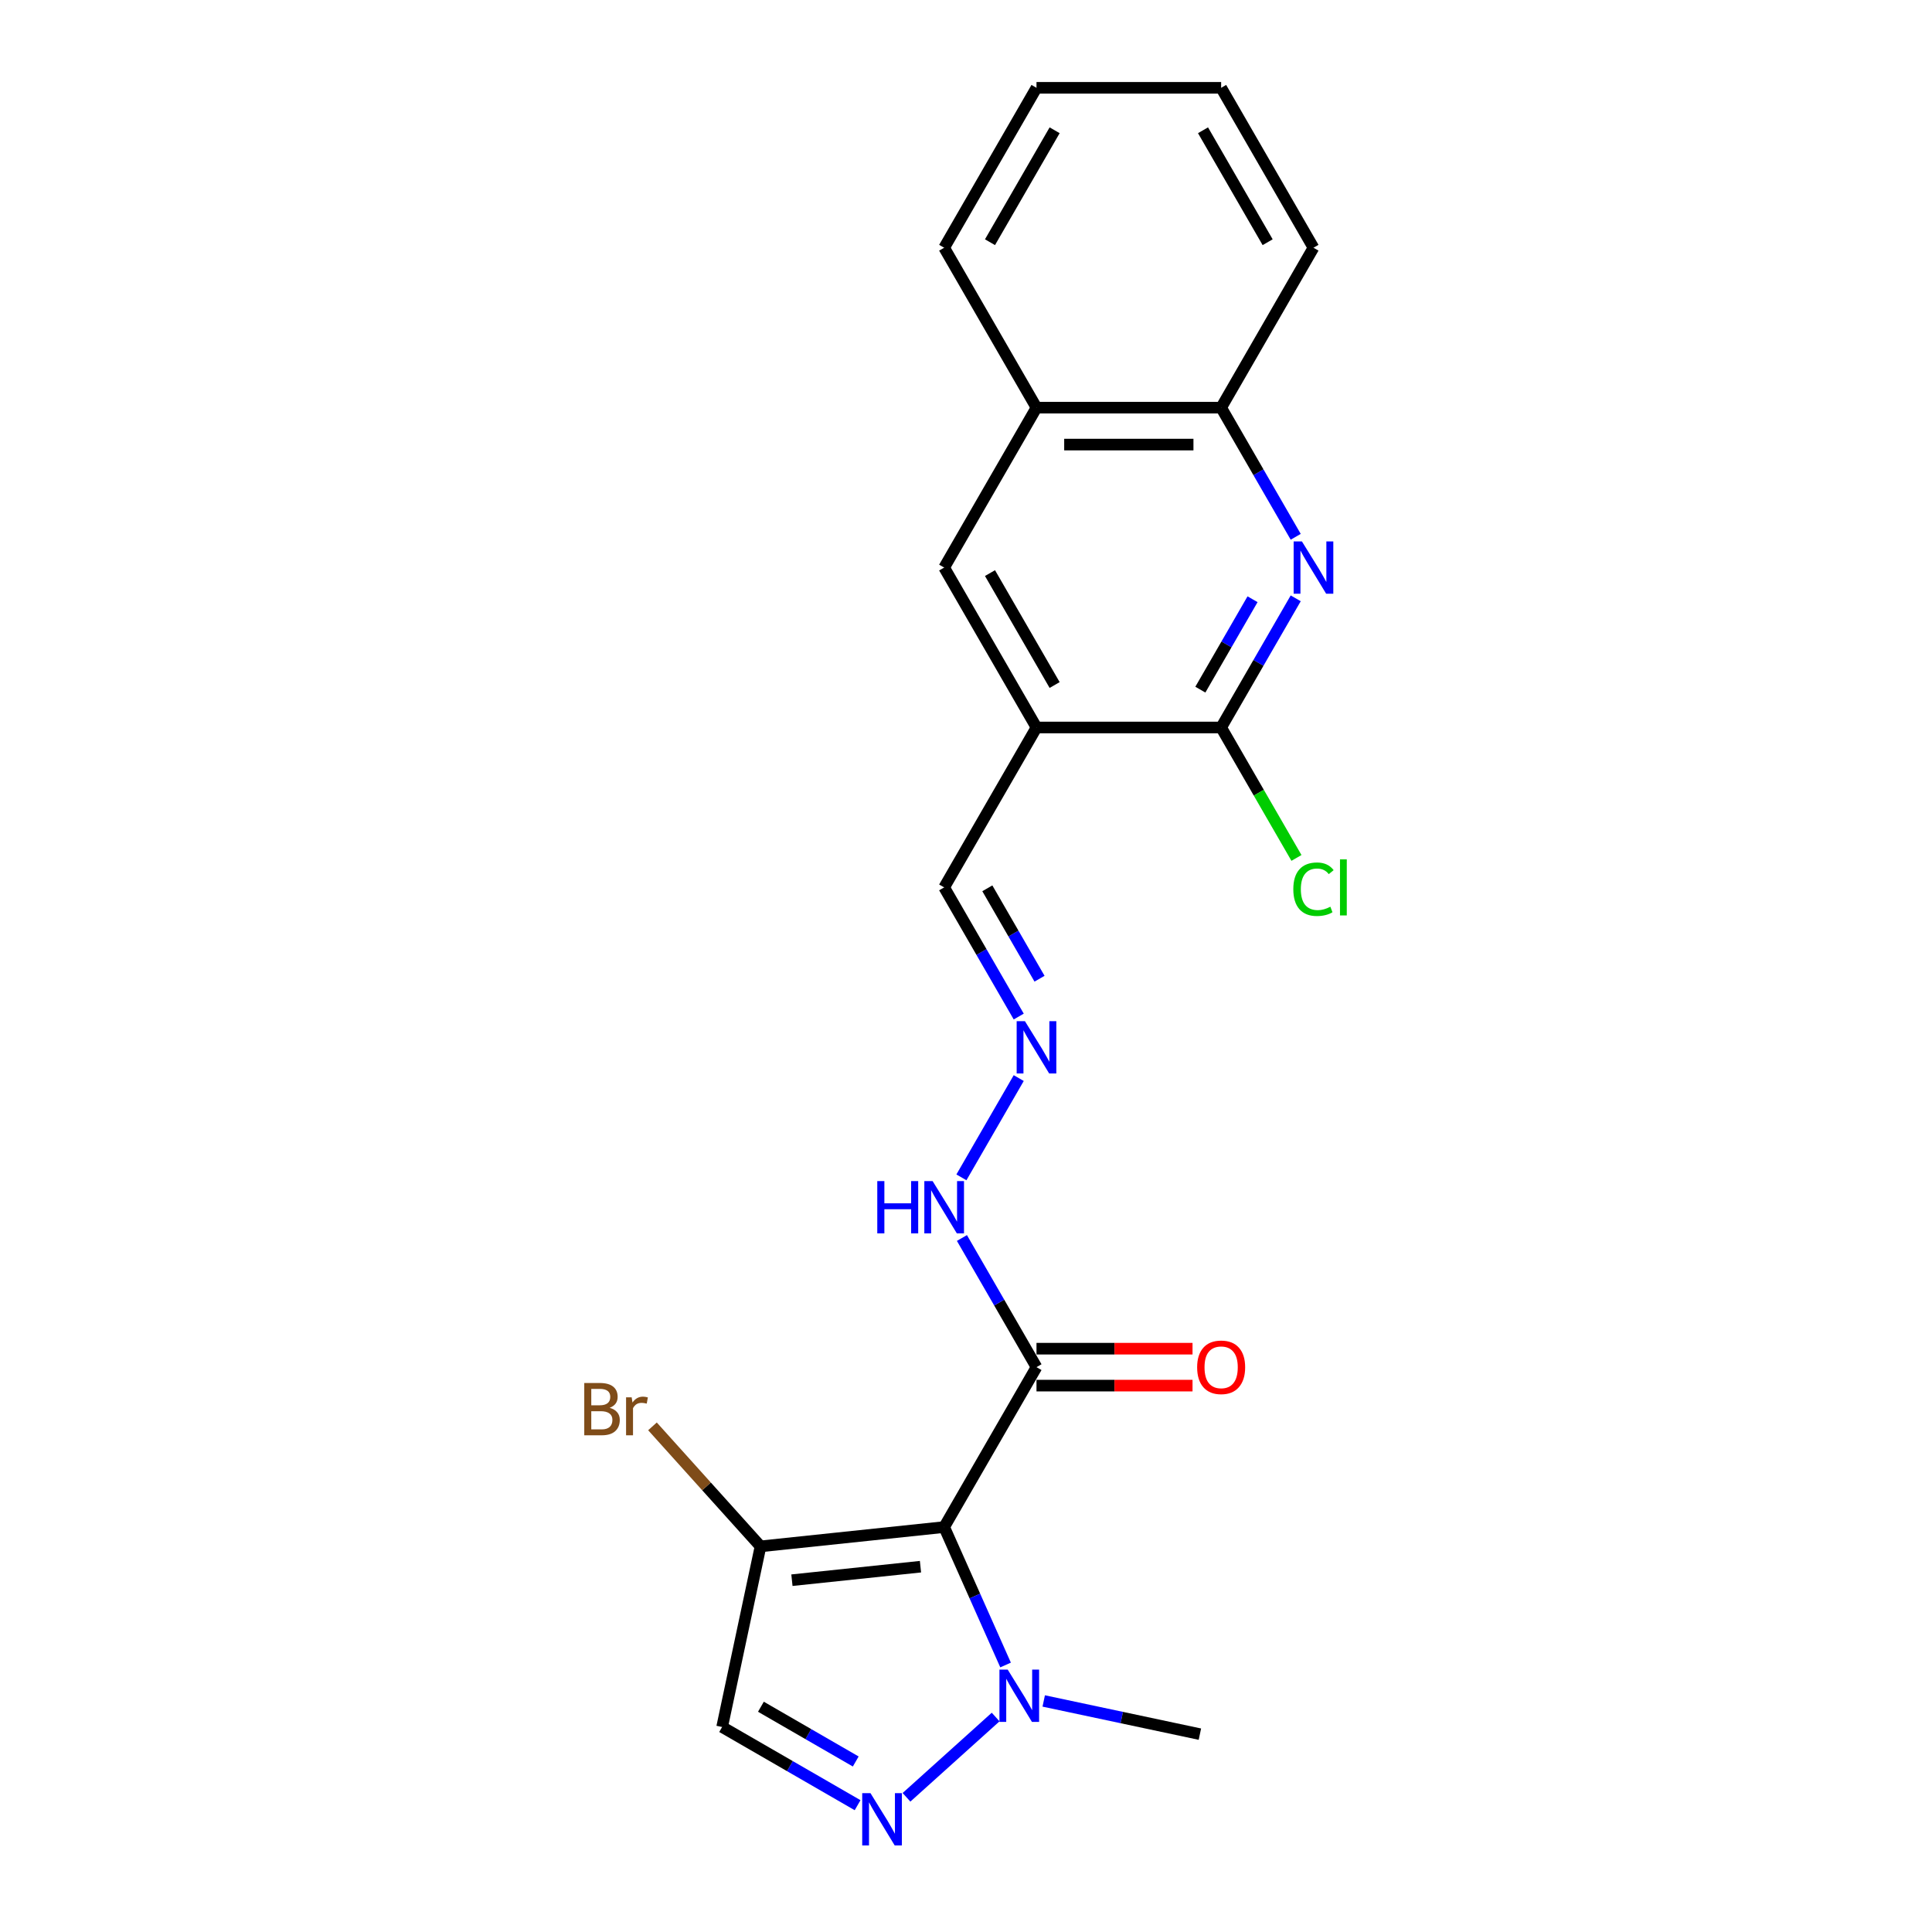 <?xml version='1.0' encoding='iso-8859-1'?>
<svg version='1.1' baseProfile='full'
              xmlns='http://www.w3.org/2000/svg'
                      xmlns:rdkit='http://www.rdkit.org/xml'
                      xmlns:xlink='http://www.w3.org/1999/xlink'
                  xml:space='preserve'
width='1000px' height='1000px' viewBox='0 0 1000 1000'>
<!-- END OF HEADER -->
<rect style='opacity:1.0;fill:#FFFFFF;stroke:none' width='1000' height='1000' x='0' y='0'> </rect>
<path class='bond-1' d='M 488.698,790.407 L 504.591,826.103' style='fill:none;fill-rule:evenodd;stroke:#000000;stroke-width:6px;stroke-linecap:butt;stroke-linejoin:miter;stroke-opacity:1' />
<path class='bond-1' d='M 504.591,826.103 L 520.484,861.798' style='fill:none;fill-rule:evenodd;stroke:#0000FF;stroke-width:6px;stroke-linecap:butt;stroke-linejoin:miter;stroke-opacity:1' />
<path class='bond-2' d='M 488.698,790.407 L 393.644,800.398' style='fill:none;fill-rule:evenodd;stroke:#000000;stroke-width:6px;stroke-linecap:butt;stroke-linejoin:miter;stroke-opacity:1' />
<path class='bond-2' d='M 476.438,810.916 L 409.9,817.91' style='fill:none;fill-rule:evenodd;stroke:#000000;stroke-width:6px;stroke-linecap:butt;stroke-linejoin:miter;stroke-opacity:1' />
<path class='bond-4' d='M 488.698,790.407 L 536.487,707.635' style='fill:none;fill-rule:evenodd;stroke:#000000;stroke-width:6px;stroke-linecap:butt;stroke-linejoin:miter;stroke-opacity:1' />
<path class='bond-0' d='M 469.2,930.281 L 515.344,888.732' style='fill:none;fill-rule:evenodd;stroke:#0000FF;stroke-width:6px;stroke-linecap:butt;stroke-linejoin:miter;stroke-opacity:1' />
<path class='bond-22' d='M 443.891,934.369 L 408.832,914.128' style='fill:none;fill-rule:evenodd;stroke:#0000FF;stroke-width:6px;stroke-linecap:butt;stroke-linejoin:miter;stroke-opacity:1' />
<path class='bond-22' d='M 408.832,914.128 L 373.773,893.887' style='fill:none;fill-rule:evenodd;stroke:#000000;stroke-width:6px;stroke-linecap:butt;stroke-linejoin:miter;stroke-opacity:1' />
<path class='bond-22' d='M 442.931,911.742 L 418.389,897.573' style='fill:none;fill-rule:evenodd;stroke:#0000FF;stroke-width:6px;stroke-linecap:butt;stroke-linejoin:miter;stroke-opacity:1' />
<path class='bond-22' d='M 418.389,897.573 L 393.848,883.404' style='fill:none;fill-rule:evenodd;stroke:#000000;stroke-width:6px;stroke-linecap:butt;stroke-linejoin:miter;stroke-opacity:1' />
<path class='bond-17' d='M 540.227,880.411 L 580.645,889.002' style='fill:none;fill-rule:evenodd;stroke:#0000FF;stroke-width:6px;stroke-linecap:butt;stroke-linejoin:miter;stroke-opacity:1' />
<path class='bond-17' d='M 580.645,889.002 L 621.062,897.593' style='fill:none;fill-rule:evenodd;stroke:#000000;stroke-width:6px;stroke-linecap:butt;stroke-linejoin:miter;stroke-opacity:1' />
<path class='bond-7' d='M 393.644,800.398 L 373.773,893.887' style='fill:none;fill-rule:evenodd;stroke:#000000;stroke-width:6px;stroke-linecap:butt;stroke-linejoin:miter;stroke-opacity:1' />
<path class='bond-15' d='M 393.644,800.398 L 365.682,769.342' style='fill:none;fill-rule:evenodd;stroke:#000000;stroke-width:6px;stroke-linecap:butt;stroke-linejoin:miter;stroke-opacity:1' />
<path class='bond-15' d='M 365.682,769.342 L 337.719,738.286' style='fill:none;fill-rule:evenodd;stroke:#7F4C19;stroke-width:6px;stroke-linecap:butt;stroke-linejoin:miter;stroke-opacity:1' />
<path class='bond-3' d='M 670.66,309.695 L 651.362,343.12' style='fill:none;fill-rule:evenodd;stroke:#0000FF;stroke-width:6px;stroke-linecap:butt;stroke-linejoin:miter;stroke-opacity:1' />
<path class='bond-3' d='M 651.362,343.12 L 632.064,376.545' style='fill:none;fill-rule:evenodd;stroke:#000000;stroke-width:6px;stroke-linecap:butt;stroke-linejoin:miter;stroke-opacity:1' />
<path class='bond-3' d='M 648.316,310.165 L 634.808,333.562' style='fill:none;fill-rule:evenodd;stroke:#0000FF;stroke-width:6px;stroke-linecap:butt;stroke-linejoin:miter;stroke-opacity:1' />
<path class='bond-3' d='M 634.808,333.562 L 621.299,356.959' style='fill:none;fill-rule:evenodd;stroke:#000000;stroke-width:6px;stroke-linecap:butt;stroke-linejoin:miter;stroke-opacity:1' />
<path class='bond-23' d='M 670.66,277.849 L 651.362,244.424' style='fill:none;fill-rule:evenodd;stroke:#0000FF;stroke-width:6px;stroke-linecap:butt;stroke-linejoin:miter;stroke-opacity:1' />
<path class='bond-23' d='M 651.362,244.424 L 632.064,211' style='fill:none;fill-rule:evenodd;stroke:#000000;stroke-width:6px;stroke-linecap:butt;stroke-linejoin:miter;stroke-opacity:1' />
<path class='bond-12' d='M 536.487,707.635 L 517.189,674.21' style='fill:none;fill-rule:evenodd;stroke:#000000;stroke-width:6px;stroke-linecap:butt;stroke-linejoin:miter;stroke-opacity:1' />
<path class='bond-12' d='M 517.189,674.21 L 497.891,640.785' style='fill:none;fill-rule:evenodd;stroke:#0000FF;stroke-width:6px;stroke-linecap:butt;stroke-linejoin:miter;stroke-opacity:1' />
<path class='bond-14' d='M 536.487,717.192 L 576.868,717.192' style='fill:none;fill-rule:evenodd;stroke:#000000;stroke-width:6px;stroke-linecap:butt;stroke-linejoin:miter;stroke-opacity:1' />
<path class='bond-14' d='M 576.868,717.192 L 617.25,717.192' style='fill:none;fill-rule:evenodd;stroke:#FF0000;stroke-width:6px;stroke-linecap:butt;stroke-linejoin:miter;stroke-opacity:1' />
<path class='bond-14' d='M 536.487,698.077 L 576.868,698.077' style='fill:none;fill-rule:evenodd;stroke:#000000;stroke-width:6px;stroke-linecap:butt;stroke-linejoin:miter;stroke-opacity:1' />
<path class='bond-14' d='M 576.868,698.077 L 617.25,698.077' style='fill:none;fill-rule:evenodd;stroke:#FF0000;stroke-width:6px;stroke-linecap:butt;stroke-linejoin:miter;stroke-opacity:1' />
<path class='bond-5' d='M 536.487,376.545 L 488.698,459.317' style='fill:none;fill-rule:evenodd;stroke:#000000;stroke-width:6px;stroke-linecap:butt;stroke-linejoin:miter;stroke-opacity:1' />
<path class='bond-6' d='M 536.487,376.545 L 632.064,376.545' style='fill:none;fill-rule:evenodd;stroke:#000000;stroke-width:6px;stroke-linecap:butt;stroke-linejoin:miter;stroke-opacity:1' />
<path class='bond-8' d='M 536.487,376.545 L 488.698,293.772' style='fill:none;fill-rule:evenodd;stroke:#000000;stroke-width:6px;stroke-linecap:butt;stroke-linejoin:miter;stroke-opacity:1' />
<path class='bond-8' d='M 545.873,354.571 L 512.421,296.63' style='fill:none;fill-rule:evenodd;stroke:#000000;stroke-width:6px;stroke-linecap:butt;stroke-linejoin:miter;stroke-opacity:1' />
<path class='bond-16' d='M 632.064,376.545 L 651.555,410.304' style='fill:none;fill-rule:evenodd;stroke:#000000;stroke-width:6px;stroke-linecap:butt;stroke-linejoin:miter;stroke-opacity:1' />
<path class='bond-16' d='M 651.555,410.304 L 671.046,444.063' style='fill:none;fill-rule:evenodd;stroke:#00CC00;stroke-width:6px;stroke-linecap:butt;stroke-linejoin:miter;stroke-opacity:1' />
<path class='bond-11' d='M 488.698,293.772 L 536.487,211' style='fill:none;fill-rule:evenodd;stroke:#000000;stroke-width:6px;stroke-linecap:butt;stroke-linejoin:miter;stroke-opacity:1' />
<path class='bond-9' d='M 632.064,211 L 536.487,211' style='fill:none;fill-rule:evenodd;stroke:#000000;stroke-width:6px;stroke-linecap:butt;stroke-linejoin:miter;stroke-opacity:1' />
<path class='bond-9' d='M 617.728,230.115 L 550.824,230.115' style='fill:none;fill-rule:evenodd;stroke:#000000;stroke-width:6px;stroke-linecap:butt;stroke-linejoin:miter;stroke-opacity:1' />
<path class='bond-18' d='M 632.064,211 L 679.853,128.227' style='fill:none;fill-rule:evenodd;stroke:#000000;stroke-width:6px;stroke-linecap:butt;stroke-linejoin:miter;stroke-opacity:1' />
<path class='bond-10' d='M 527.294,558.013 L 497.626,609.399' style='fill:none;fill-rule:evenodd;stroke:#0000FF;stroke-width:6px;stroke-linecap:butt;stroke-linejoin:miter;stroke-opacity:1' />
<path class='bond-13' d='M 527.294,526.166 L 507.996,492.742' style='fill:none;fill-rule:evenodd;stroke:#0000FF;stroke-width:6px;stroke-linecap:butt;stroke-linejoin:miter;stroke-opacity:1' />
<path class='bond-13' d='M 507.996,492.742 L 488.698,459.317' style='fill:none;fill-rule:evenodd;stroke:#000000;stroke-width:6px;stroke-linecap:butt;stroke-linejoin:miter;stroke-opacity:1' />
<path class='bond-13' d='M 538.059,506.581 L 524.55,483.184' style='fill:none;fill-rule:evenodd;stroke:#0000FF;stroke-width:6px;stroke-linecap:butt;stroke-linejoin:miter;stroke-opacity:1' />
<path class='bond-13' d='M 524.55,483.184 L 511.042,459.787' style='fill:none;fill-rule:evenodd;stroke:#000000;stroke-width:6px;stroke-linecap:butt;stroke-linejoin:miter;stroke-opacity:1' />
<path class='bond-19' d='M 536.487,211 L 488.698,128.227' style='fill:none;fill-rule:evenodd;stroke:#000000;stroke-width:6px;stroke-linecap:butt;stroke-linejoin:miter;stroke-opacity:1' />
<path class='bond-24' d='M 679.853,128.227 L 632.064,45.455' style='fill:none;fill-rule:evenodd;stroke:#000000;stroke-width:6px;stroke-linecap:butt;stroke-linejoin:miter;stroke-opacity:1' />
<path class='bond-24' d='M 656.13,125.369 L 622.678,67.428' style='fill:none;fill-rule:evenodd;stroke:#000000;stroke-width:6px;stroke-linecap:butt;stroke-linejoin:miter;stroke-opacity:1' />
<path class='bond-20' d='M 488.698,128.227 L 536.487,45.455' style='fill:none;fill-rule:evenodd;stroke:#000000;stroke-width:6px;stroke-linecap:butt;stroke-linejoin:miter;stroke-opacity:1' />
<path class='bond-20' d='M 512.421,125.369 L 545.873,67.428' style='fill:none;fill-rule:evenodd;stroke:#000000;stroke-width:6px;stroke-linecap:butt;stroke-linejoin:miter;stroke-opacity:1' />
<path class='bond-21' d='M 536.487,45.455 L 632.064,45.455' style='fill:none;fill-rule:evenodd;stroke:#000000;stroke-width:6px;stroke-linecap:butt;stroke-linejoin:miter;stroke-opacity:1' />
<path  class='atom-1' d='M 450.562 928.142
L 459.432 942.478
Q 460.311 943.893, 461.725 946.454
Q 463.14 949.016, 463.216 949.169
L 463.216 928.142
L 466.81 928.142
L 466.81 955.209
L 463.102 955.209
L 453.582 939.534
Q 452.474 937.699, 451.288 935.597
Q 450.141 933.494, 449.797 932.844
L 449.797 955.209
L 446.28 955.209
L 446.28 928.142
L 450.562 928.142
' fill='#0000FF'/>
<path  class='atom-2' d='M 521.59 864.188
L 530.459 878.524
Q 531.339 879.939, 532.753 882.5
Q 534.168 885.062, 534.244 885.215
L 534.244 864.188
L 537.838 864.188
L 537.838 891.255
L 534.13 891.255
L 524.61 875.581
Q 523.501 873.745, 522.316 871.643
Q 521.169 869.54, 520.825 868.89
L 520.825 891.255
L 517.308 891.255
L 517.308 864.188
L 521.59 864.188
' fill='#0000FF'/>
<path  class='atom-4' d='M 673.87 280.238
L 682.74 294.575
Q 683.619 295.989, 685.033 298.551
Q 686.448 301.112, 686.524 301.265
L 686.524 280.238
L 690.118 280.238
L 690.118 307.306
L 686.41 307.306
L 676.89 291.631
Q 675.781 289.796, 674.596 287.693
Q 673.449 285.591, 673.105 284.941
L 673.105 307.306
L 669.588 307.306
L 669.588 280.238
L 673.87 280.238
' fill='#0000FF'/>
<path  class='atom-11' d='M 530.504 528.556
L 539.373 542.892
Q 540.253 544.307, 541.667 546.868
Q 543.082 549.43, 543.158 549.583
L 543.158 528.556
L 546.752 528.556
L 546.752 555.623
L 543.044 555.623
L 533.524 539.949
Q 532.415 538.114, 531.23 536.011
Q 530.083 533.908, 529.739 533.258
L 529.739 555.623
L 526.222 555.623
L 526.222 528.556
L 530.504 528.556
' fill='#0000FF'/>
<path  class='atom-13' d='M 454.08 611.328
L 457.75 611.328
L 457.75 622.836
L 471.59 622.836
L 471.59 611.328
L 475.26 611.328
L 475.26 638.396
L 471.59 638.396
L 471.59 625.894
L 457.75 625.894
L 457.75 638.396
L 454.08 638.396
L 454.08 611.328
' fill='#0000FF'/>
<path  class='atom-13' d='M 482.715 611.328
L 491.585 625.665
Q 492.464 627.079, 493.878 629.641
Q 495.293 632.202, 495.369 632.355
L 495.369 611.328
L 498.963 611.328
L 498.963 638.396
L 495.255 638.396
L 485.735 622.721
Q 484.627 620.886, 483.441 618.783
Q 482.294 616.681, 481.95 616.031
L 481.95 638.396
L 478.433 638.396
L 478.433 611.328
L 482.715 611.328
' fill='#0000FF'/>
<path  class='atom-15' d='M 619.639 707.711
Q 619.639 701.212, 622.851 697.58
Q 626.062 693.948, 632.064 693.948
Q 638.067 693.948, 641.278 697.58
Q 644.489 701.212, 644.489 707.711
Q 644.489 714.287, 641.24 718.033
Q 637.99 721.742, 632.064 721.742
Q 626.1 721.742, 622.851 718.033
Q 619.639 714.325, 619.639 707.711
M 632.064 718.683
Q 636.193 718.683, 638.411 715.931
Q 640.666 713.14, 640.666 707.711
Q 640.666 702.397, 638.411 699.721
Q 636.193 697.006, 632.064 697.006
Q 627.935 697.006, 625.68 699.683
Q 623.462 702.359, 623.462 707.711
Q 623.462 713.178, 625.68 715.931
Q 627.935 718.683, 632.064 718.683
' fill='#FF0000'/>
<path  class='atom-16' d='M 315.564 728.682
Q 318.164 729.408, 319.464 731.014
Q 320.802 732.581, 320.802 734.913
Q 320.802 738.66, 318.393 740.801
Q 316.023 742.904, 311.512 742.904
L 302.413 742.904
L 302.413 715.836
L 310.403 715.836
Q 315.029 715.836, 317.361 717.709
Q 319.693 719.583, 319.693 723.023
Q 319.693 727.114, 315.564 728.682
M 306.045 718.894
L 306.045 727.382
L 310.403 727.382
Q 313.079 727.382, 314.455 726.311
Q 315.87 725.203, 315.87 723.023
Q 315.87 718.894, 310.403 718.894
L 306.045 718.894
M 311.512 739.845
Q 314.15 739.845, 315.564 738.583
Q 316.979 737.322, 316.979 734.913
Q 316.979 732.696, 315.411 731.587
Q 313.882 730.44, 310.938 730.44
L 306.045 730.44
L 306.045 739.845
L 311.512 739.845
' fill='#7F4C19'/>
<path  class='atom-16' d='M 326.957 723.253
L 327.378 725.967
Q 329.442 722.909, 332.806 722.909
Q 333.877 722.909, 335.33 723.291
L 334.756 726.502
Q 333.112 726.12, 332.195 726.12
Q 330.589 726.12, 329.518 726.77
Q 328.486 727.382, 327.645 728.873
L 327.645 742.904
L 324.051 742.904
L 324.051 723.253
L 326.957 723.253
' fill='#7F4C19'/>
<path  class='atom-17' d='M 669.416 460.254
Q 669.416 453.525, 672.551 450.008
Q 675.724 446.452, 681.726 446.452
Q 687.308 446.452, 690.29 450.39
L 687.767 452.455
Q 685.588 449.587, 681.726 449.587
Q 677.636 449.587, 675.457 452.34
Q 673.316 455.054, 673.316 460.254
Q 673.316 465.606, 675.533 468.359
Q 677.789 471.111, 682.147 471.111
Q 685.129 471.111, 688.608 469.314
L 689.678 472.182
Q 688.264 473.099, 686.123 473.635
Q 683.982 474.17, 681.612 474.17
Q 675.724 474.17, 672.551 470.576
Q 669.416 466.982, 669.416 460.254
' fill='#00CC00'/>
<path  class='atom-17' d='M 693.578 444.808
L 697.095 444.808
L 697.095 473.826
L 693.578 473.826
L 693.578 444.808
' fill='#00CC00'/>
</svg>
